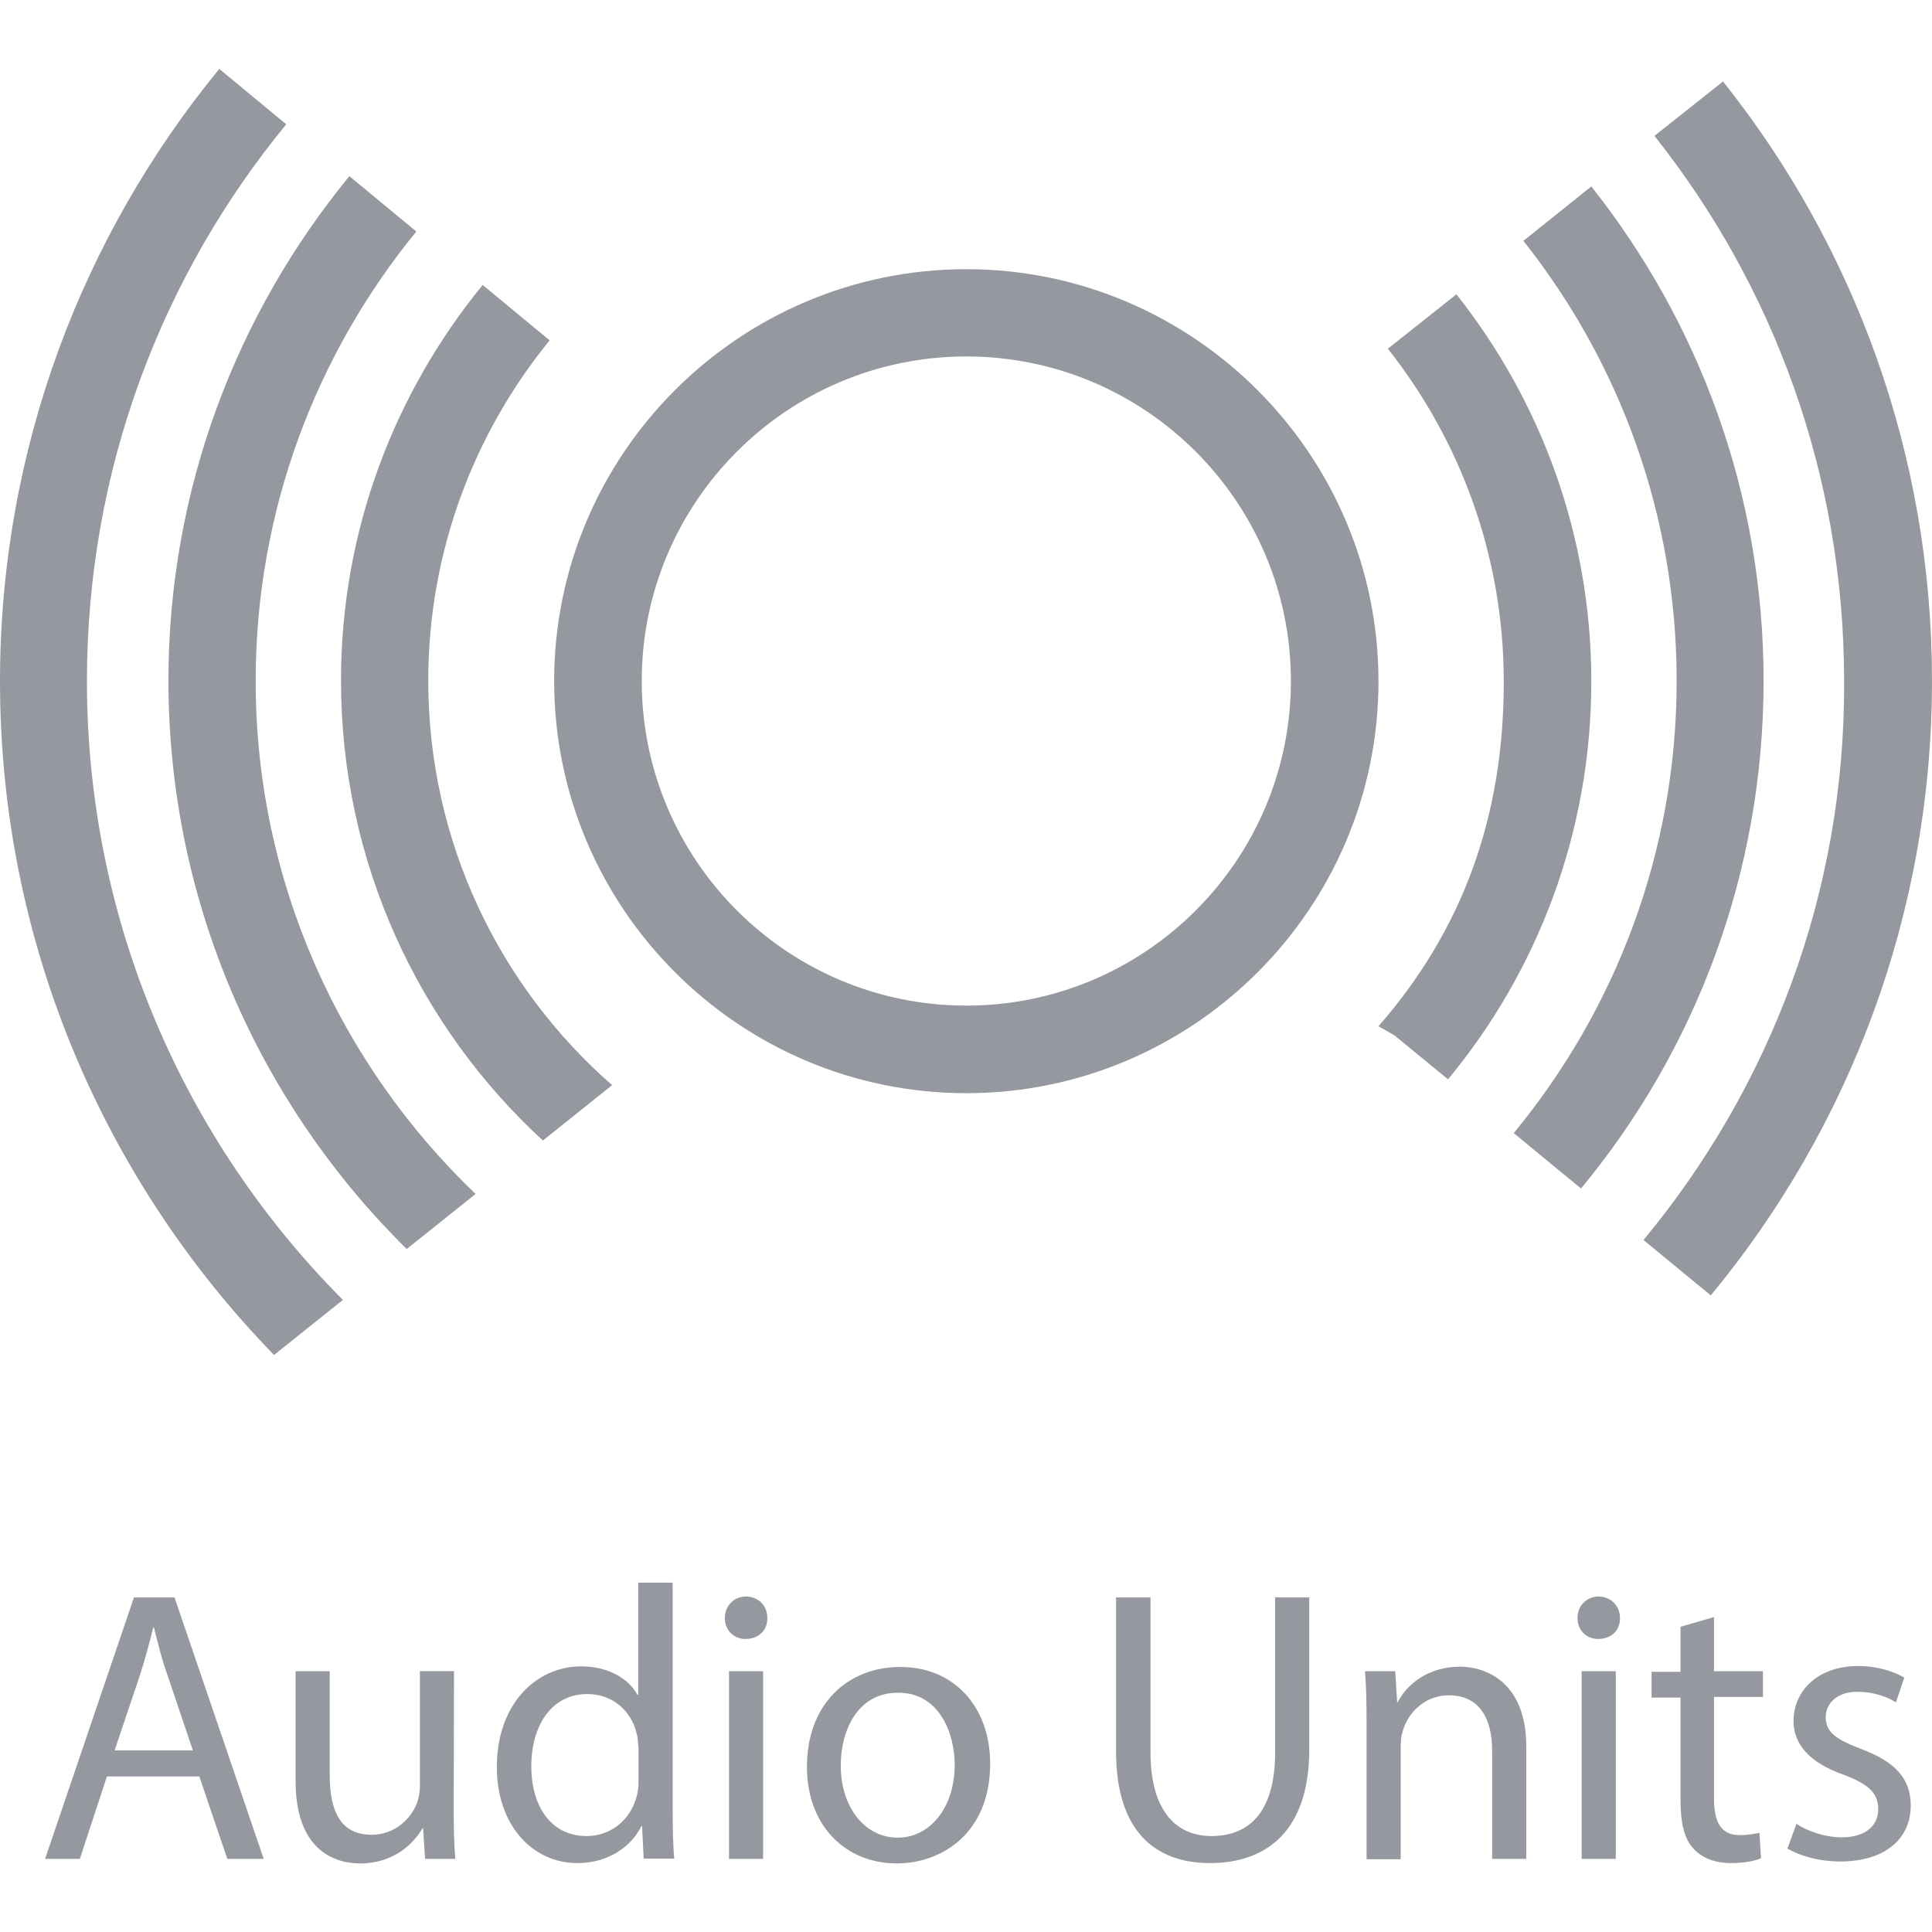 <?xml version="1.0" encoding="utf-8"?>
<!-- Generator: Adobe Illustrator 22.1.0, SVG Export Plug-In . SVG Version: 6.00 Build 0)  -->
<svg version="1.1" id="Layer_1" xmlns="http://www.w3.org/2000/svg" xmlns:xlink="http://www.w3.org/1999/xlink" x="0px" y="0px"
	 viewBox="0 0 600 600" style="enable-background:new 0 0 600 600;" xml:space="preserve">
<style type="text/css">
	.st0{fill:#95999F;}
</style>
<g>
	<g>
		<path class="st0" d="M33.2,551.7l-8.4,25.6H14l27.6-81.2h12.6l27.7,81.2H70.6l-8.7-25.6H33.2z M59.9,543.6L52,520.2
			c-1.9-5.3-3-10.1-4.2-14.8h-0.2c-1.2,4.8-2.5,9.8-4.1,14.7l-7.9,23.5H59.9z"/>
		<path class="st0" d="M140.9,561.4c0,6.1,0.1,11.4,0.5,15.9H132l-0.6-9.5h-0.2c-2.7,4.7-8.9,10.9-19.3,10.9
			c-9.1,0-20.1-5.1-20.1-25.6V519h10.6v32.3c0,11.1,3.3,18.5,13,18.5c7.2,0,12.1-4.9,14-9.6c0.6-1.6,1-3.5,1-5.4v-35.8h10.6
			L140.9,561.4L140.9,561.4z"/>
		<path class="st0" d="M208.9,491.7v70.4c0,5.2,0.1,11.1,0.5,15.1h-9.5l-0.5-10.1h-0.2c-3.2,6.5-10.4,11.5-19.9,11.5
			c-14.1,0-25-12-25-29.7c-0.1-19.4,12-31.4,26.2-31.4c8.9,0,15,4.2,17.5,8.9h0.2v-34.9h10.6V491.7z M198.2,542.7
			c0-1.4-0.1-3.1-0.5-4.4c-1.6-6.8-7.3-12.2-15.3-12.2c-11,0-17.4,9.6-17.4,22.5c0,11.9,5.8,21.6,17.2,21.6
			c7.2,0,13.6-4.7,15.6-12.6c0.4-1.5,0.5-2.8,0.5-4.6V542.7z"/>
		<path class="st0" d="M238.3,502.5c0.1,3.6-2.5,6.5-6.8,6.5c-3.7,0-6.4-2.8-6.4-6.5s2.7-6.7,6.7-6.7
			C235.8,496,238.3,498.8,238.3,502.5z M226.4,577.3V519H237v58.3H226.4z"/>
		<path class="st0" d="M307.5,547.7c0,21.6-15,31-29,31c-15.8,0-27.9-11.6-27.9-30c0-19.5,12.7-31,28.9-31
			C296.1,517.6,307.5,529.9,307.5,547.7z M261.1,548.3c0,12.7,7.3,22.4,17.7,22.4c10.1,0,17.7-9.5,17.7-22.6
			c0-9.9-4.9-22.4-17.4-22.4C266.6,525.5,261.1,537.1,261.1,548.3z"/>
		<path class="st0" d="M357.3,496.1v48.1c0,18.2,8,26,18.9,26c12.1,0,19.8-7.9,19.8-26v-48.1h10.6v47.3c0,25-13.1,35.2-30.8,35.2
			c-16.7,0-29.2-9.5-29.2-34.7v-47.8L357.3,496.1L357.3,496.1z"/>
		<path class="st0" d="M424.4,534.8c0-6.1-0.1-11-0.5-15.8h9.4l0.6,9.6h0.2c2.8-5.6,9.6-11,19.3-11c8,0,20.6,4.8,20.6,24.8v34.9
			h-10.6v-33.6c0-9.4-3.5-17.2-13.5-17.2c-7,0-12.4,4.9-14.2,10.9c-0.5,1.4-0.7,3.1-0.7,4.9v35.1h-10.6L424.4,534.8L424.4,534.8z"/>
		<path class="st0" d="M503.1,502.5c0.1,3.6-2.5,6.5-6.8,6.5c-3.7,0-6.4-2.8-6.4-6.5s2.7-6.7,6.7-6.7
			C500.5,496,503.1,498.8,503.1,502.5z M491.2,577.3V519h10.6v58.3H491.2z"/>
		<path class="st0" d="M532.3,502.2V519h15.2v8h-15.2v31.5c0,7.3,2.1,11.4,7.9,11.4c2.7,0,4.8-0.4,6.2-0.7l0.5,7.9
			c-2.1,0.9-5.3,1.5-9.4,1.5c-4.9,0-8.9-1.6-11.5-4.4c-3-3.1-4.1-8.3-4.1-15.2v-31.8h-9v-8h9v-14L532.3,502.2z"/>
		<path class="st0" d="M557.9,566.4c3.1,2.1,8.7,4.2,14,4.2c7.7,0,11.4-3.8,11.4-8.7c0-5.1-3-7.8-10.9-10.8
			c-10.5-3.7-15.4-9.5-15.4-16.6c0-9.4,7.5-17.1,20.1-17.1c5.9,0,11.1,1.7,14.3,3.6l-2.6,7.7c-2.3-1.5-6.5-3.3-12-3.3
			c-6.3,0-9.8,3.6-9.8,7.9c0,4.8,3.5,7,11.1,9.9c10.1,3.8,15.3,8.9,15.3,17.5c0,10.3-7.9,17.4-21.9,17.4c-6.4,0-12.2-1.6-16.4-4
			L557.9,566.4z"/>
	</g>
	<g>
		<g>
			<g>
				<path class="st0" d="M300.1,339.5c-70.6,0-128-57.5-128-128s57.5-127.9,128-127.9s128,57.5,128,128S370.6,339.5,300.1,339.5z
					 M300.1,110.7c-55.6,0-100.8,45.2-100.8,100.8s45.2,100.8,100.8,100.8s100.8-45.2,100.8-100.8S355.7,110.7,300.1,110.7z"/>
			</g>
		</g>
		<g>
			<g>
				<path class="st0" d="M428.1,318.7l4.9,2.8l16.7,13.7c27.8-33.6,44.5-76.7,44.5-123.6c0-45.4-15.7-87.1-41.9-120.2l-21.3,16.9
					c22.5,28.4,36,64.4,36,103.3C467.1,253.8,454,289.1,428.1,318.7z"/>
			</g>
			<g>
				<path class="st0" d="M168.6,354.2l21.5-17.2c-35-30.6-57.1-75.6-57.1-125.6c0-40,14.2-76.9,37.7-105.7l-20.8-17.2
					c-27.4,33.5-44,76.3-44,122.8C105.9,267.9,130.1,318.8,168.6,354.2z"/>
			</g>
		</g>
		<g>
			<g>
				<path class="st0" d="M470.1,351.9l20.9,17.2c35.5-42.9,56.7-97.8,56.7-157.7c0-58-20-111.2-53.5-153.5l-21.1,16.9
					c29.8,37.6,47.6,85,47.6,136.7C520.7,264.8,501.6,313.7,470.1,351.9z"/>
			</g>
			<g>
				<path class="st0" d="M126.3,387.9l21.4-17.1c-42-40.2-68.3-96.8-68.3-159.3c0-52.9,18.8-101.6,49.9-139.6l-20.8-17.2
					c-35.1,42.8-56.2,97.4-56.2,156.8C52.4,280.5,80.7,342.9,126.3,387.9z"/>
			</g>
		</g>
		<g>
			<g>
				<path class="st0" d="M106.5,403.7c-49.1-49.3-79.5-117.3-79.5-192.2c0-65.6,23.2-125.8,61.9-172.9L68.1,21.4
					C25.6,73.2,0,139.5,0,211.6c0,81.3,32.5,155.1,85.1,209.2L106.5,403.7z"/>
			</g>
			<g>
				<path class="st0" d="M510.4,385.1l20.9,17.2c42.9-51.9,68.7-118.4,68.7-190.9c0-70.3-24.2-135-64.9-186.1l-21.3,16.9
					c37,46.6,58.9,105.4,58.9,169.3C573.1,277.4,549.5,337.9,510.4,385.1z"/>
			</g>
		</g>
	</g>
</g>
</svg>
